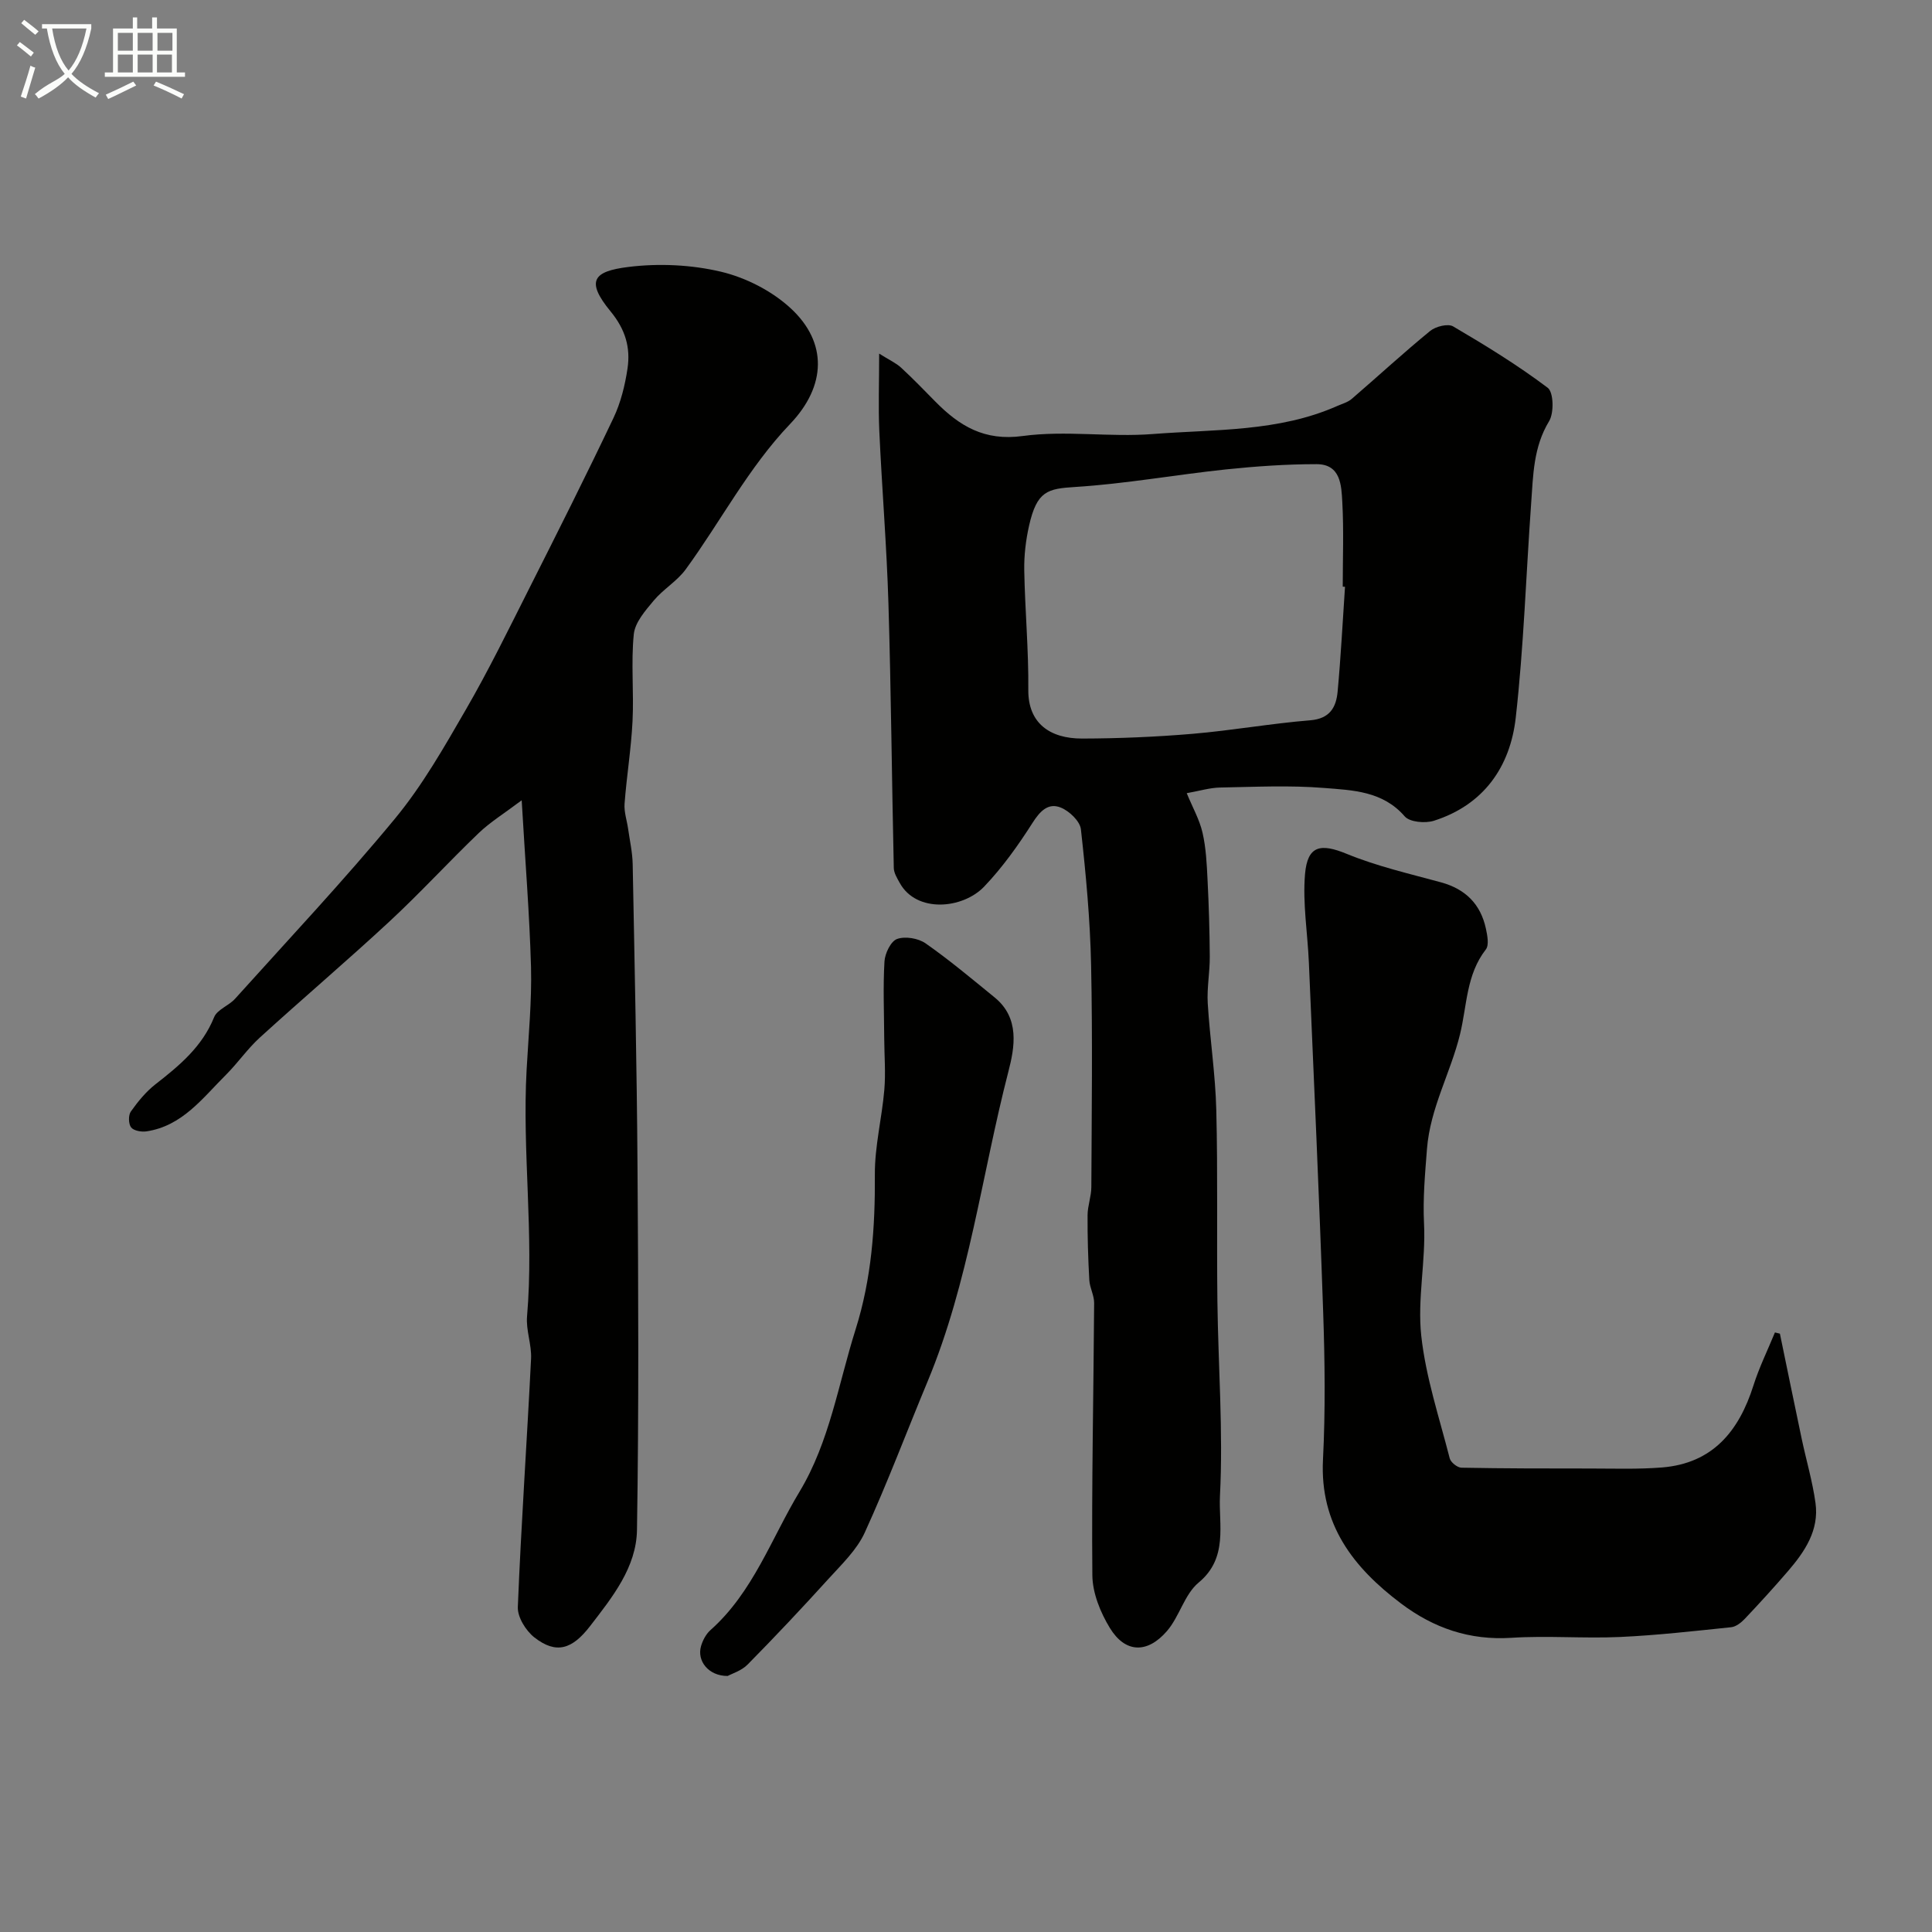<svg enable-background="new 0 0 400 400" viewBox="0 0 400 400" xmlns="http://www.w3.org/2000/svg"><rect x="0" y="0" width="400" height="400" fill="#808080" stroke="none"/><path d="m6.4 11.7c-1-.8-1.9-1.6-2.9-2.3l.6-.7c.9.7 1.9 1.4 2.9 2.2zm-2.1 8.3c.7-2.1 1.4-4.2 2-6.4.2.1.6.3 1 .4-.7 2.3-1.3 4.4-1.9 6.4zm3-12.8c-1.1-.9-2.1-1.7-2.9-2.4l.6-.7c1 .8 2 1.5 3 2.4zm1.4-1.3v-.9h10.2v.9c-.9 4.2-2.3 7.3-4.1 9.4 1.3 1.4 3.2 2.7 5.7 4-.2.2-.4.5-.7.9-2.5-1.4-4.4-2.7-5.7-4.2-1.4 1.5-3.5 3-6.1 4.4 0 0 0 0-.1-.1-.3-.4-.5-.7-.7-.8 2.7-2.3 4.7-2.8 6.2-4.2-1.8-2.2-3-5.3-3.7-9.4zm9.2 0h-7.1c.6 3.8 1.7 6.7 3.4 8.7 1.7-2 2.9-4.8 3.7-8.7z" fill="#fbfcfa"/><path d="m31.6 3.6h.9v2.3h4.1v9.1h1.7v.9h-16.6v-.9h1.7v-9.1h4.1v-2.3h.9v2.3h3.1v-2.3zm-4 13.3.6.8c-1.9.9-3.8 1.9-5.8 2.8-.2-.3-.3-.6-.5-.9 2-.9 3.9-1.8 5.7-2.7zm-3.2-10.1v3.7h3.1v-3.7zm0 4.5v3.7h3.1v-3.7zm4.1-4.5v3.7h3.1v-3.7zm0 4.5v3.7h3.1v-3.7zm9.1 9.1c-2.1-1.1-4.1-2-5.8-2.7l.5-.8c2.2.9 4.1 1.8 5.8 2.6zm-1.9-13.6h-3.1v3.7h3.1zm-3.2 4.5v3.7h3.1v-3.7z" fill="#fbfcfa"/><g fill="#010100"><path d="m182.02 73.21c2.04 1.29 3.46 1.92 4.54 2.91 2.45 2.25 4.76 4.66 7.1 7.03 4.98 5.04 10.13 8.21 18.09 7.12 8.84-1.2 18.01.29 26.95-.41 12.83-1 25.98-.41 38.17-5.81 1.02-.45 2.18-.76 3-1.47 5.43-4.67 10.7-9.54 16.24-14.07 1.14-.93 3.68-1.56 4.75-.93 6.71 3.94 13.38 8.03 19.58 12.71 1.22.92 1.33 5.2.28 6.92-3.26 5.36-3.29 11.18-3.71 16.99-1.06 14.79-1.53 29.64-3.19 44.37-1.14 10.18-6.63 18.08-16.95 21.36-1.8.57-4.99.29-6.03-.9-4.55-5.26-10.79-5.42-16.69-5.89-7.14-.58-14.37-.22-21.56-.09-2.08.04-4.15.68-6.89 1.17 1.22 2.97 2.65 5.48 3.27 8.18.73 3.17.88 6.5 1.04 9.77.27 5.29.43 10.6.46 15.9.02 3.22-.61 6.46-.42 9.66.45 7.38 1.59 14.73 1.77 22.1.33 13.2.07 26.42.23 39.63.17 13.43 1.21 26.89.53 40.27-.3 5.87 1.76 12.82-4.41 17.92-2.95 2.44-3.97 7.06-6.59 10.07-4.09 4.71-8.64 4.5-11.79-.66-1.97-3.22-3.6-7.25-3.63-10.93-.17-18.78.25-37.57.37-56.36.01-1.58-.91-3.15-1-4.74-.25-4.48-.39-8.96-.36-13.45.01-1.93.77-3.86.78-5.8.07-15.33.27-30.67-.05-46-.2-9.38-1.07-18.76-2.11-28.08-.19-1.69-2.42-3.81-4.19-4.51-2.58-1.03-4.28.74-5.83 3.18-2.96 4.64-6.21 9.21-10 13.18-4.44 4.66-14.04 5.54-17.5-.77-.53-.96-1.2-2.04-1.22-3.07-.41-18.27-.56-36.54-1.11-54.8-.36-11.91-1.35-23.8-1.89-35.71-.22-4.94-.03-9.92-.03-15.99zm96.45 48.28c-.16-.01-.32-.02-.47-.03 0-5.83.23-11.67-.09-17.48-.19-3.47-.3-7.89-5.36-7.88-6.26 0-12.53.44-18.76 1.09-10.4 1.1-20.73 2.97-31.15 3.63-5.74.36-7.95.79-9.58 8.01-.68 3.01-1.05 6.16-1 9.24.15 8.26.92 16.52.84 24.77-.06 6.89 4.47 10.09 11.16 10.07 7.62-.02 15.25-.34 22.84-.98 8.14-.69 16.22-2.14 24.36-2.8 4.09-.33 5.38-2.7 5.68-5.94.67-7.22 1.04-14.47 1.53-21.7z"/><path d="m108.01 165.69c-3.65 2.75-6.52 4.51-8.89 6.78-6.25 5.99-12.11 12.4-18.46 18.29-8.82 8.18-18 15.98-26.89 24.08-2.54 2.32-4.53 5.23-6.97 7.67-4.84 4.81-9.04 10.62-16.49 11.73-1.04.15-2.63-.13-3.17-.83-.55-.72-.59-2.52-.05-3.28 1.47-2.07 3.13-4.11 5.12-5.66 4.95-3.86 9.65-7.76 12.12-13.87.64-1.59 3.05-2.38 4.34-3.82 11.14-12.38 22.57-24.53 33.16-37.36 5.66-6.86 10.15-14.77 14.63-22.52 4.69-8.1 8.81-16.54 13.03-24.91 5.94-11.77 11.87-23.56 17.53-35.47 1.5-3.16 2.38-6.74 2.9-10.22.64-4.33-.42-8.07-3.5-11.82-5.22-6.35-3.58-8.31 3.68-9.21 6.3-.78 13.06-.47 19.23 1 5.16 1.24 10.55 4 14.43 7.61 7.57 7.03 7.35 16.01-.17 23.89-8.66 9.07-14.34 20.14-21.63 30.12-1.79 2.45-4.65 4.1-6.61 6.45-1.73 2.07-3.88 4.51-4.13 6.97-.6 5.94.04 11.99-.26 17.97-.28 5.72-1.22 11.4-1.65 17.11-.13 1.72.49 3.49.74 5.24.34 2.42.89 4.84.94 7.27.4 20.92.86 41.85 1 62.78.17 25.02.29 50.05-.11 75.07-.12 7.75-5.08 13.91-9.72 19.93-3.69 4.78-6.98 5.87-11.51 2.34-1.77-1.38-3.53-4.21-3.44-6.31.69-17.14 1.89-34.26 2.74-51.39.15-2.91-1.08-5.9-.83-8.78 1.46-17.04-1.03-34.05-.09-51.07.39-7.1 1.09-14.21.91-21.29-.31-11-1.21-21.98-1.93-34.49z"/><path d="m368.51 276.12c1.5 7.24 2.97 14.48 4.5 21.71.94 4.46 2.25 8.86 2.87 13.35.78 5.64-2.22 10.06-5.69 14.1-2.9 3.37-5.91 6.67-8.97 9.9-.74.78-1.82 1.62-2.81 1.72-7.65.79-15.32 1.67-23 2.02-7.48.34-15.02-.31-22.48.17-8.67.56-16.12-2.02-22.87-7.11-9.89-7.45-16.83-16.37-16.15-29.79.51-10.14.39-20.33.04-30.48-.82-24.13-1.93-48.26-2.96-72.39-.26-6.12-1.31-12.28-.8-18.33.51-5.98 3.25-6.42 8.63-4.21 6.26 2.57 12.97 4.11 19.53 5.9 5.07 1.39 8.19 4.51 9.29 9.58.3 1.4.69 3.4-.01 4.31-4.07 5.23-3.89 11.56-5.34 17.53-1.94 7.99-6.19 15.28-6.85 23.78-.4 5.17-.87 10.2-.61 15.45.39 7.73-1.41 15.62-.57 23.26.94 8.57 3.74 16.94 5.89 25.35.21.82 1.57 1.91 2.42 1.93 8.86.17 17.73.17 26.59.17 4.99 0 10.01.18 14.98-.22 10.48-.86 15.9-7.54 18.89-16.97 1.19-3.75 2.95-7.32 4.45-10.98.33.09.68.17 1.03.25z"/><path d="m150.66 346.99c-4.01.02-6.4-3.15-5.52-6.17.35-1.21 1.04-2.52 1.97-3.34 8.81-7.84 12.57-18.93 18.43-28.65 6.22-10.33 8.02-22.25 11.59-33.55 3.33-10.56 4.07-21.17 4-32.09-.04-5.85 1.46-11.69 1.96-17.56.3-3.51 0-7.06-.02-10.6-.03-5.33-.26-10.67.05-15.97.1-1.67 1.31-4.18 2.6-4.65 1.68-.61 4.39-.16 5.91.9 4.95 3.46 9.6 7.37 14.29 11.19 5.25 4.27 4.17 10.3 2.85 15.38-5.52 21.38-8.14 43.52-16.71 64.11-4.35 10.44-8.33 21.05-13.03 31.33-1.65 3.6-4.8 6.59-7.54 9.61-5.45 6.01-11.01 11.92-16.7 17.69-1.28 1.3-3.28 1.9-4.13 2.37z"/></g></svg>